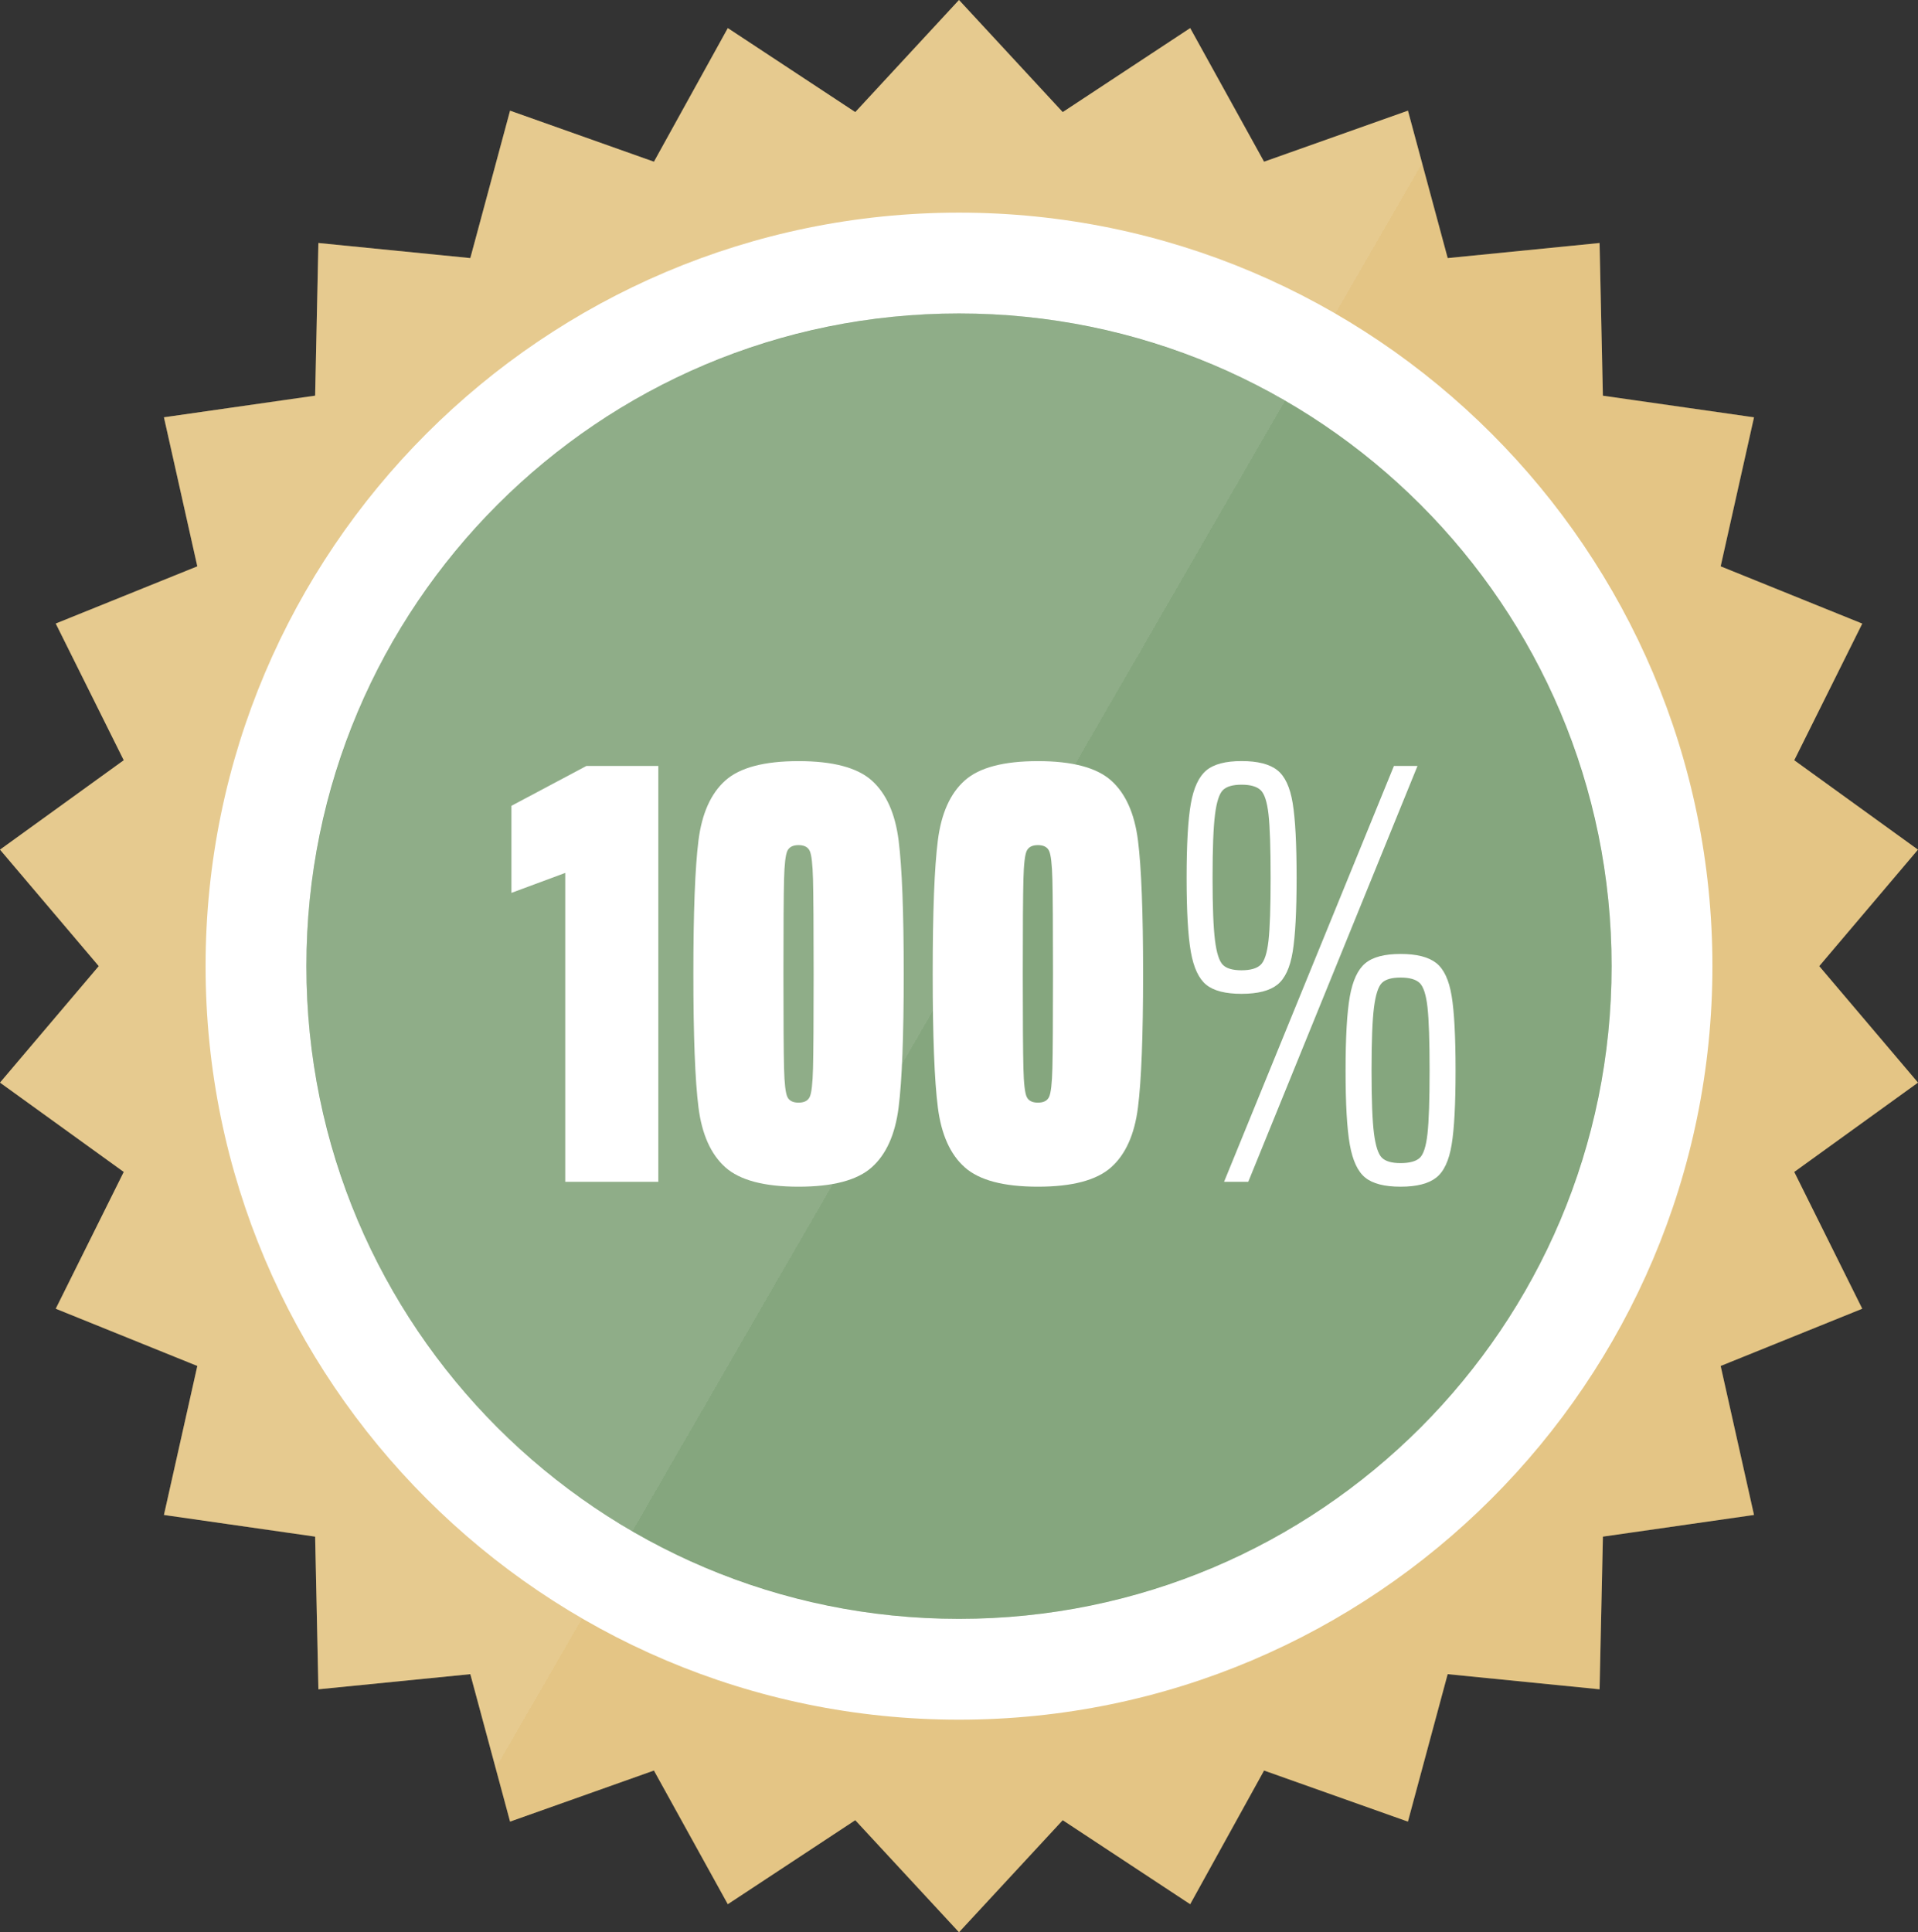 <?xml version="1.0" encoding="UTF-8"?>
<!-- Generator: Adobe Illustrator 16.0.5, SVG Export Plug-In . SVG Version: 6.00 Build 0)  -->
<svg xmlns="http://www.w3.org/2000/svg" xmlns:xlink="http://www.w3.org/1999/xlink" x="0px" y="0px" width="114.164px" height="115px" viewBox="0 0 114.164 115" xml:space="preserve">
<rect x="0" y="0" width="114.164" height="115" fill="#333333" stroke="none"/>
<g id="Layer_14">
</g>
<g id="Layer_55">
</g>
<g id="Layer_54">
</g>
<g id="Layer_60">
</g>
<g id="Layer_70">
	<g>
		<g>
			<g>
				<path fill="#DBB35E" d="M114.164,64.433l-5.879-6.932l5.876-6.932l-7.363-5.321l4.048-8.133l-8.428-3.408l1.985-8.869      l-8.996-1.287l-0.197-9.089l-9.04,0.899l-2.366-8.774L75.24,9.625l-4.397-7.953l-7.587,5L57.082,0l-6.174,6.672l-7.587-5      l-4.397,7.953L30.36,6.587l-2.366,8.774l-9.042-0.899l-0.194,9.086l-9,1.288l1.987,8.871l-8.427,3.404l4.048,8.135L0,50.568      L5.879,57.5L0,64.433l7.366,5.317l-4.048,8.141l8.427,3.406l-1.987,8.868l9,1.29l0.194,9.086l9.042-0.901l2.366,8.776      l8.563-3.04l4.397,7.956l7.587-5L57.082,115l6.174-6.668l7.587,5l4.397-7.956l8.563,3.04l2.366-8.776l9.042,0.901l0.198-9.086      l8.994-1.29l-1.985-8.868l8.428-3.406l-4.048-8.141L114.164,64.433z M57.082,96.349c-21.453,0-38.845-17.394-38.845-38.848      c0-21.453,17.392-38.845,38.845-38.845c21.454,0,38.845,17.392,38.845,38.845C95.927,78.955,78.536,96.349,57.082,96.349z"></path>
			</g>
			
				<linearGradient id="SVGID_1_" gradientUnits="userSpaceOnUse" x1="-2.195" y1="-9657.094" x2="116.467" y2="-9725.603" gradientTransform="matrix(1 0 0 -1 -0.055 -9633.848)">
				<stop offset="0.5" style="stop-color:#FFFFFF"></stop>
				<stop offset="0.5" style="stop-color:#FFFFFF;stop-opacity:0.8"></stop>
			</linearGradient>
			<path opacity="0.3" fill="url(#SVGID_1_)" d="M114.164,64.433l-5.879-6.932l5.876-6.932     l-7.363-5.321l4.048-8.133l-8.428-3.408l1.985-8.869l-8.996-1.287l-0.197-9.089l-9.04,0.899l-2.366-8.774L75.24,9.625     l-4.397-7.953l-7.587,5L57.082,0l-6.174,6.672l-7.587-5l-4.397,7.953L30.36,6.587l-2.366,8.774l-9.042-0.899l-0.194,9.086     l-9,1.288l1.987,8.871l-8.427,3.404l4.048,8.135L0,50.568L5.879,57.5L0,64.433l7.366,5.317l-4.048,8.141l8.427,3.406     l-1.987,8.868l9,1.29l0.194,9.086l9.042-0.901l2.366,8.776l8.563-3.04l4.397,7.956l7.587-5L57.082,115l6.174-6.668l7.587,5     l4.397-7.956l8.563,3.04l2.366-8.776l9.042,0.901l0.198-9.086l8.994-1.29l-1.985-8.868l8.428-3.406l-4.048-8.141L114.164,64.433z      M57.082,96.349c-21.453,0-38.845-17.394-38.845-38.848c0-21.453,17.392-38.845,38.845-38.845     c21.454,0,38.845,17.392,38.845,38.845C95.927,78.955,78.536,96.349,57.082,96.349z"></path>
			<g>
				<path fill="#5E8A55" d="M57.082,99.349c-23.073,0-41.845-18.772-41.845-41.848c0-23.073,18.771-41.845,41.845-41.845      s41.845,18.771,41.845,41.845C98.927,80.576,80.155,99.349,57.082,99.349z"></path>
				<path fill="#FFFFFF" d="M57.082,18.656c21.454,0,38.845,17.392,38.845,38.845c0,21.454-17.391,38.848-38.845,38.848      c-21.453,0-38.845-17.394-38.845-38.848C18.237,36.048,35.629,18.656,57.082,18.656 M57.082,12.656      c-24.728,0-44.845,20.117-44.845,44.845c0,24.729,20.117,44.848,44.845,44.848s44.845-20.118,44.845-44.848      C101.927,32.773,81.81,12.656,57.082,12.656L57.082,12.656z"></path>
			</g>
			
				<linearGradient id="SVGID_2_" gradientUnits="userSpaceOnUse" x1="-2.195" y1="-9657.095" x2="116.466" y2="-9725.604" gradientTransform="matrix(1 0 0 -1 -0.055 -9633.848)">
				<stop offset="0.5" style="stop-color:#FFFFFF"></stop>
				<stop offset="0.5" style="stop-color:#FFFFFF;stop-opacity:0.8"></stop>
			</linearGradient>
			<circle opacity="0.3" fill="url(#SVGID_2_)" cx="57.082" cy="57.502" r="38.846"></circle>
		</g>
		<g>
			<path fill="#FFFFFF" d="M33.644,70.338V51.953l-3.203,1.188V47.96l4.463-2.373h4.281v24.751H33.644z"></path>
			<path fill="#FFFFFF" d="M43.178,69.477c-0.861-0.767-1.397-1.955-1.602-3.562c-0.204-1.606-0.305-4.259-0.305-7.952     c0-3.692,0.101-6.343,0.305-7.951c0.204-1.605,0.74-2.794,1.602-3.562c0.863-0.769,2.315-1.151,4.353-1.151     c2.039,0,3.491,0.383,4.354,1.151c0.862,0.769,1.397,1.957,1.602,3.562c0.203,1.608,0.305,4.259,0.305,7.951     c0,3.693-0.102,6.346-0.305,7.952c-0.204,1.607-0.739,2.796-1.602,3.562c-0.863,0.769-2.315,1.151-4.354,1.151     C45.493,70.628,44.041,70.245,43.178,69.477z M48.197,65.284c0.107-0.228,0.173-0.796,0.196-1.709     c0.024-0.911,0.037-2.782,0.037-5.613c0-2.829-0.013-4.702-0.037-5.612c-0.023-0.912-0.089-1.48-0.196-1.708     c-0.108-0.229-0.33-0.343-0.667-0.343c-0.335,0-0.556,0.114-0.665,0.343c-0.107,0.228-0.174,0.796-0.197,1.708     c-0.023,0.91-0.036,2.783-0.036,5.612c0,2.831,0.013,4.702,0.036,5.613c0.023,0.913,0.09,1.481,0.197,1.709     c0.109,0.229,0.33,0.341,0.665,0.341C47.867,65.625,48.089,65.514,48.197,65.284z"></path>
			<path fill="#FFFFFF" d="M57.426,69.477c-0.864-0.767-1.397-1.955-1.602-3.562c-0.205-1.606-0.307-4.259-0.307-7.952     c0-3.692,0.102-6.343,0.307-7.951c0.204-1.605,0.737-2.794,1.602-3.562c0.863-0.769,2.314-1.151,4.353-1.151     c2.039,0,3.489,0.383,4.354,1.151c0.863,0.769,1.396,1.957,1.601,3.562c0.204,1.608,0.306,4.259,0.306,7.951     c0,3.693-0.102,6.346-0.306,7.952c-0.204,1.607-0.737,2.796-1.601,3.562c-0.865,0.769-2.315,1.151-4.354,1.151     C59.74,70.628,58.289,70.245,57.426,69.477z M62.444,65.284c0.108-0.228,0.174-0.796,0.197-1.709     c0.023-0.911,0.036-2.782,0.036-5.613c0-2.829-0.013-4.702-0.036-5.612c-0.023-0.912-0.089-1.48-0.197-1.708     c-0.106-0.229-0.33-0.343-0.666-0.343c-0.335,0-0.556,0.114-0.666,0.343c-0.106,0.228-0.174,0.796-0.196,1.708     c-0.024,0.91-0.037,2.783-0.037,5.612c0,2.831,0.013,4.702,0.037,5.613c0.022,0.913,0.09,1.481,0.196,1.709     c0.11,0.229,0.331,0.341,0.666,0.341C62.114,65.625,62.338,65.514,62.444,65.284z"></path>
			<path fill="#FFFFFF" d="M71.799,58.61c-0.443-0.36-0.751-1.015-0.918-1.961s-0.252-2.417-0.252-4.407s0.085-3.461,0.252-4.408     s0.475-1.607,0.918-1.979c0.443-0.373,1.146-0.559,2.105-0.559c0.958,0,1.666,0.181,2.122,0.541     c0.456,0.358,0.762,1.014,0.917,1.961c0.156,0.947,0.234,2.428,0.234,4.443c0,1.99-0.078,3.461-0.234,4.407     c-0.155,0.946-0.461,1.601-0.917,1.961c-0.456,0.359-1.164,0.54-2.122,0.54C72.944,59.15,72.242,58.97,71.799,58.61z      M75.037,57.422c0.228-0.215,0.383-0.695,0.468-1.439c0.083-0.743,0.125-1.99,0.125-3.74c0-1.774-0.042-3.035-0.125-3.778     c-0.085-0.743-0.24-1.223-0.468-1.438c-0.229-0.217-0.606-0.325-1.133-0.325c-0.528,0-0.9,0.108-1.116,0.325     c-0.216,0.216-0.373,0.701-0.468,1.457c-0.096,0.756-0.145,2.009-0.145,3.76c0,1.728,0.049,2.966,0.145,3.724     c0.095,0.756,0.252,1.241,0.468,1.456c0.216,0.217,0.588,0.324,1.116,0.324C74.431,57.746,74.809,57.639,75.037,57.422z      M72.859,70.338l10.111-24.751h1.403L74.299,70.338H72.859z M81.262,70.087c-0.444-0.358-0.75-1.013-0.918-1.96     s-0.252-2.416-0.252-4.407s0.084-3.461,0.252-4.407c0.168-0.948,0.474-1.608,0.918-1.979c0.442-0.372,1.145-0.558,2.104-0.558     c0.958,0,1.666,0.181,2.122,0.54c0.456,0.36,0.762,1.014,0.917,1.96c0.157,0.947,0.234,2.429,0.234,4.444     c0,1.991-0.077,3.46-0.234,4.407c-0.155,0.947-0.461,1.602-0.917,1.96c-0.456,0.36-1.164,0.541-2.122,0.541     C82.406,70.628,81.704,70.447,81.262,70.087z M84.501,68.919c0.226-0.204,0.382-0.686,0.466-1.438     c0.084-0.757,0.126-2.009,0.126-3.761c0-1.775-0.042-3.033-0.126-3.779c-0.084-0.742-0.24-1.222-0.466-1.438     c-0.229-0.217-0.608-0.322-1.135-0.322c-0.528,0-0.899,0.105-1.115,0.322c-0.215,0.217-0.372,0.703-0.468,1.457     c-0.096,0.756-0.145,2.01-0.145,3.761c0,1.752,0.049,2.998,0.145,3.742c0.096,0.743,0.253,1.223,0.468,1.438     c0.216,0.216,0.587,0.323,1.115,0.323C83.893,69.223,84.272,69.123,84.501,68.919z"></path>
		</g>
	</g>
</g>
<g id="Layer_61">
</g>
<g id="Layer_62">
</g>
<g id="Layer_63">
</g>
<g id="Layer_64">
</g>
<g id="Layer_65">
</g>
<g id="Layer_66">
</g>
<g id="Layer_67">
</g>
<g id="Layer_52">
</g>
<g id="Layer_52_copy">
</g>
<g id="Layer_50">
</g>
<g id="Layer_51">
</g>
<g id="Layer_22">
</g>
<g id="Layer_4">
</g>
<g id="Layer_2">
</g>
<g id="Layer_12">
</g>
<g id="Layer_25">
</g>
<g id="Layer_10">
</g>
<g id="Layer_12_copy">
</g>
<g id="Layer_11">
</g>
<g id="Layer_10_copy">
</g>
<g id="Layer_13">
</g>
<g id="Layer_15">
</g>
<g id="Layer_16">
</g>
<g id="Layer_17">
	<g id="Layer_18_1_">
	</g>
</g>
<g id="Layer_17_copy">
	<g id="Layer_18_copy">
	</g>
</g>
<g id="Layer_17_copy_2">
	<g id="Layer_18_copy_2">
		<g id="Layer_20_1_">
		</g>
		<g id="Layer_56">
		</g>
	</g>
</g>
<g id="Layer_17_copy_3">
	<g id="Layer_18_copy_3">
	</g>
</g>
<g id="Layer_72">
</g>
<g id="Layer_72_copy">
</g>
<g id="Layer_74">
</g>
<g id="Layer_81">
</g>
<g id="Layer_83">
</g>
<g id="Layer_82">
</g>
<g id="Layer_80">
</g>
<g id="Layer_77">
</g>
<g id="Layer_78">
</g>
<g id="Layer_79">
</g>
<g id="Layer_75">
</g>
<g id="Layer_76">
</g>
<g id="Layer_17_copy_5">
	<g id="Layer_18_copy_5">
	</g>
</g>
<g id="Layer_17_copy_6">
	<g id="Layer_18_copy_6">
	</g>
</g>
<g id="Layer_17_copy_7">
	<g id="Layer_18_copy_7">
	</g>
</g>
<g id="Layer_17_copy_8">
	<g id="Layer_18_copy_8">
	</g>
</g>
<g id="Layer_17_copy_9">
	<g id="Layer_18_copy_9">
	</g>
</g>
<g id="Layer_17_copy_10">
	<g id="Layer_18_copy_10">
	</g>
</g>
<g id="Layer_17_copy_11">
	<g id="Layer_18_copy_11">
	</g>
</g>
<g id="Layer_17_copy_12">
	<g id="Layer_18_copy_12">
	</g>
</g>
<g id="Layer_17_copy_13">
	<g id="Layer_18_copy_13">
	</g>
</g>
<g id="Layer_17_copy_14">
	<g id="Layer_18_copy_14">
	</g>
</g>
<g id="Layer_17_copy_15">
	<g id="Layer_18_copy_15">
	</g>
</g>
<g id="Layer_17_copy_17">
	<g id="Layer_18_copy_17">
	</g>
</g>
<g id="Layer_49">
</g>
<g id="Layer_17_copy_16">
	<g id="Layer_18_copy_16">
	</g>
</g>
<g id="Layer_57">
</g>
<g id="Layer_57_copy">
</g>
<g id="Layer_57_copy_2">
</g>
<g id="Layer_68">
</g>
<g id="Layer_69">
</g>
<g id="Layer_71">
</g>
</svg>
